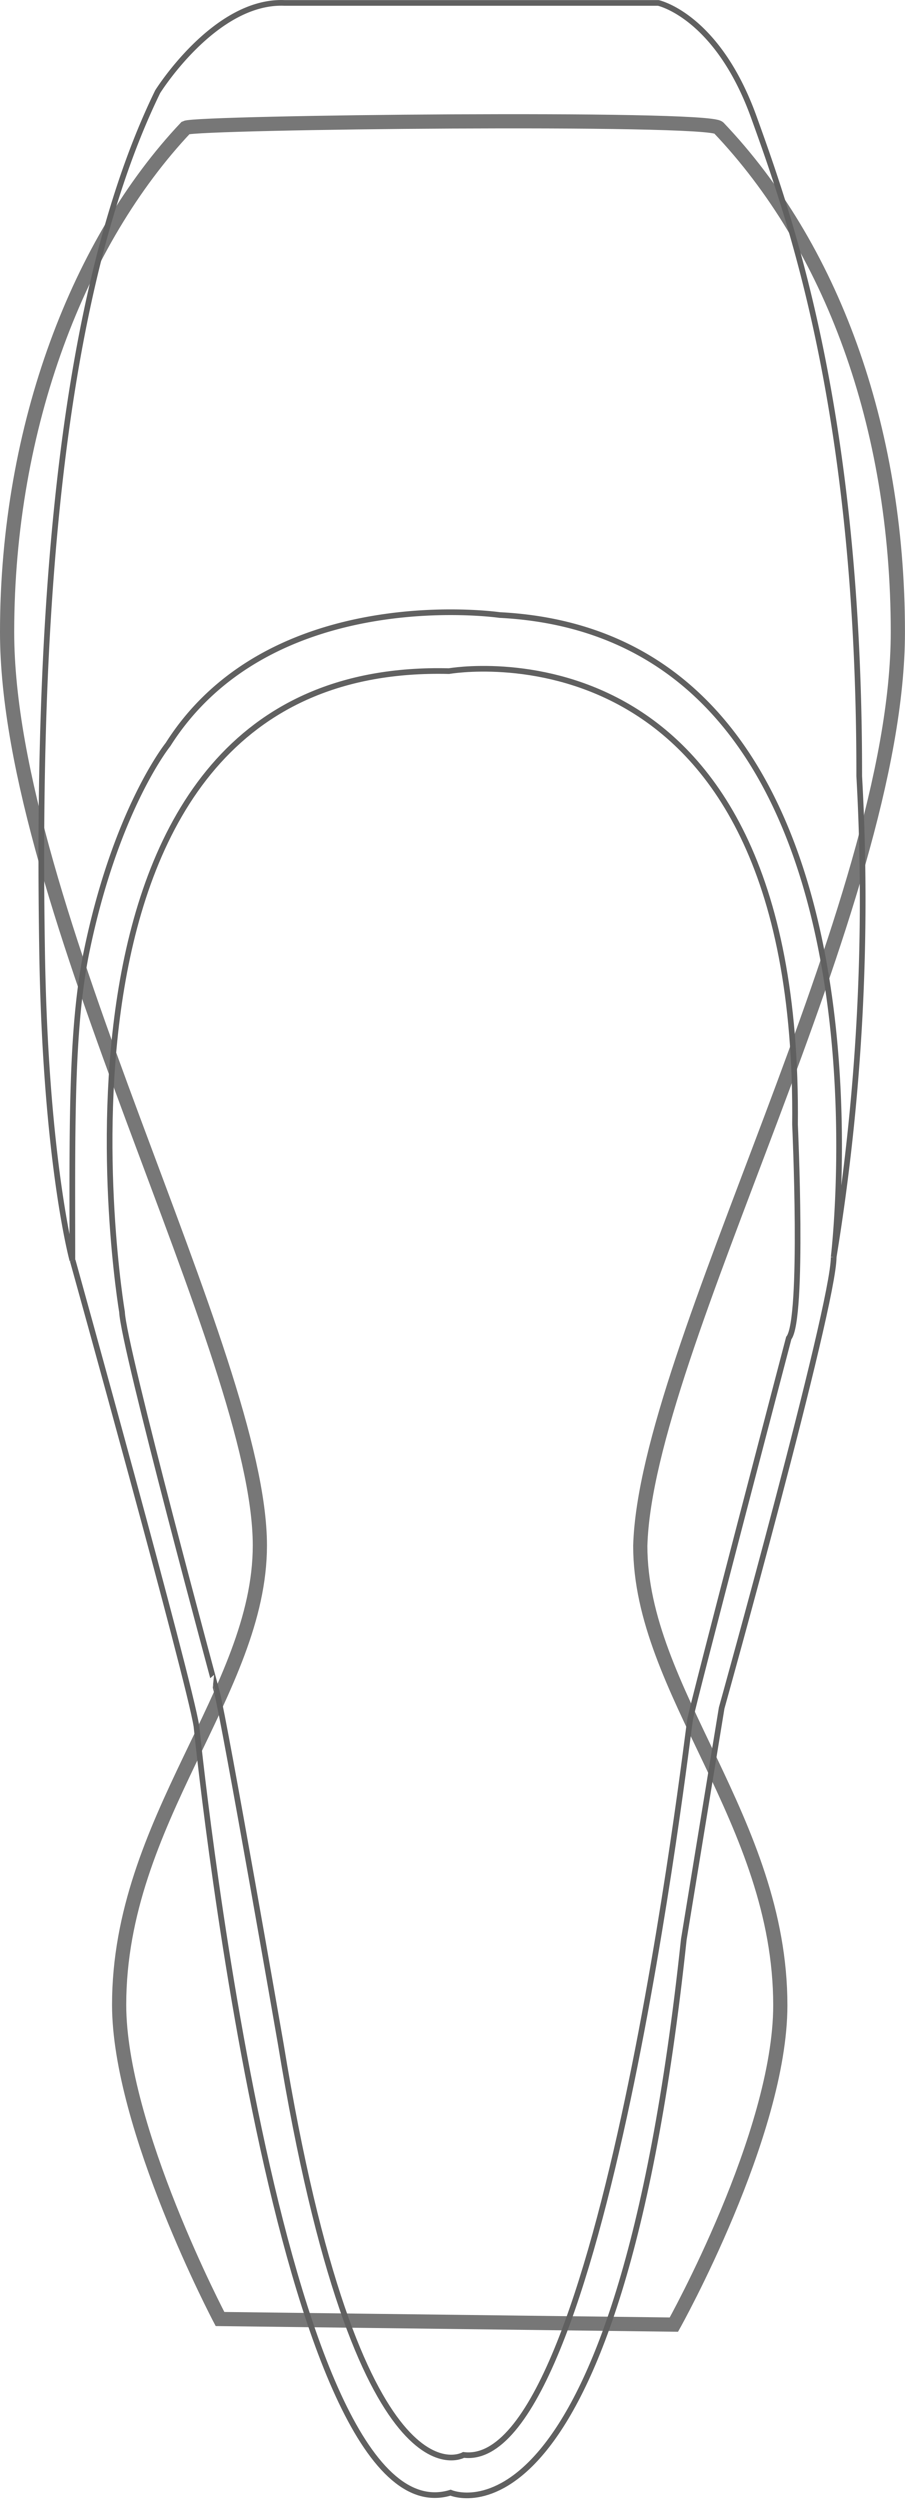 <svg xmlns="http://www.w3.org/2000/svg" viewBox="-1292.5 -5064.215 63.703 175.968">
  <defs>
    <style>
      .cls-1, .cls-2 {
        fill: none;
      }

      .cls-1 {
        stroke: #777;
        stroke-miterlimit: 10;
      }

      .cls-2 {
        stroke: #606060;
        stroke-width: 0.4px;
      }
    </style>
  </defs>
  <g id="sculpted" transform="translate(-1292.5 -5064.209)">
    <g id="Layer_1" data-name="Layer 1" transform="translate(0.5 0.196)">
      <path class="cls-1" d="M63.2,44.818c0-14.589-4.732-27.216-12.618-35.5-.789-.789-36.679-.394-37.506,0C5.626,17.217.5,30.229.5,44.818c0,19.33,17.792,50.874,17.792,64.29,0,10.252-9.906,19.321-9.906,32.333,0,8.655,7.1,22.119,7.1,22.119l31.948.394s7.492-13.406,7.492-22.475c0-13.012-9.857-22.119-9.857-32.342C45.46,95.3,63.2,64.149,63.2,44.818Z" transform="translate(-0.5 -0.528)"/>
      <path class="cls-2" d="M11.194,6.451S15.214.007,20.109.2H46.431s4.155.894,6.732,8.049S60.6,29.061,60.577,54.623a155.9,155.9,0,0,1-1.8,33.862s5.3-43.738-23.514-45.2c0,0-16.089-2.337-23.341,9.117,0,0-3.712,4.6-5.77,14.772-1.087,5.5-.962,12.646-.962,21.533,0,0-1.923-7.011-2.135-22.023C2.769,48.15,3.471,22.319,11.194,6.451Z" transform="translate(-0.596 -0.196)"/>
      <path class="cls-2" d="M5.3,92.231s8.194,29.476,8.713,32.794c0,0,5.77,57.645,17.888,53.942,0,0,11.714,5.222,16.416-38.939l2.664-16.291S58.867,95.472,58.867,92" transform="translate(-0.684 -3.711)"/>
      <path class="cls-2" d="M8.875,94.2S1.114,48.344,31.889,49.1c0,0,24.716-4.385,24.36,31.919,0,0,.625,13.695-.442,15.031,0,0-6.732,25.678-6.944,26.851s-6.193,52.98-15.945,51.759c0,0-7.424,4.337-12.868-28.928,0,0-3.924-22.552-4.491-24.745C15.569,120.991,8.962,96.631,8.875,94.2Z" transform="translate(-0.787 -2.062)"/>
    </g>
  </g>
</svg>

